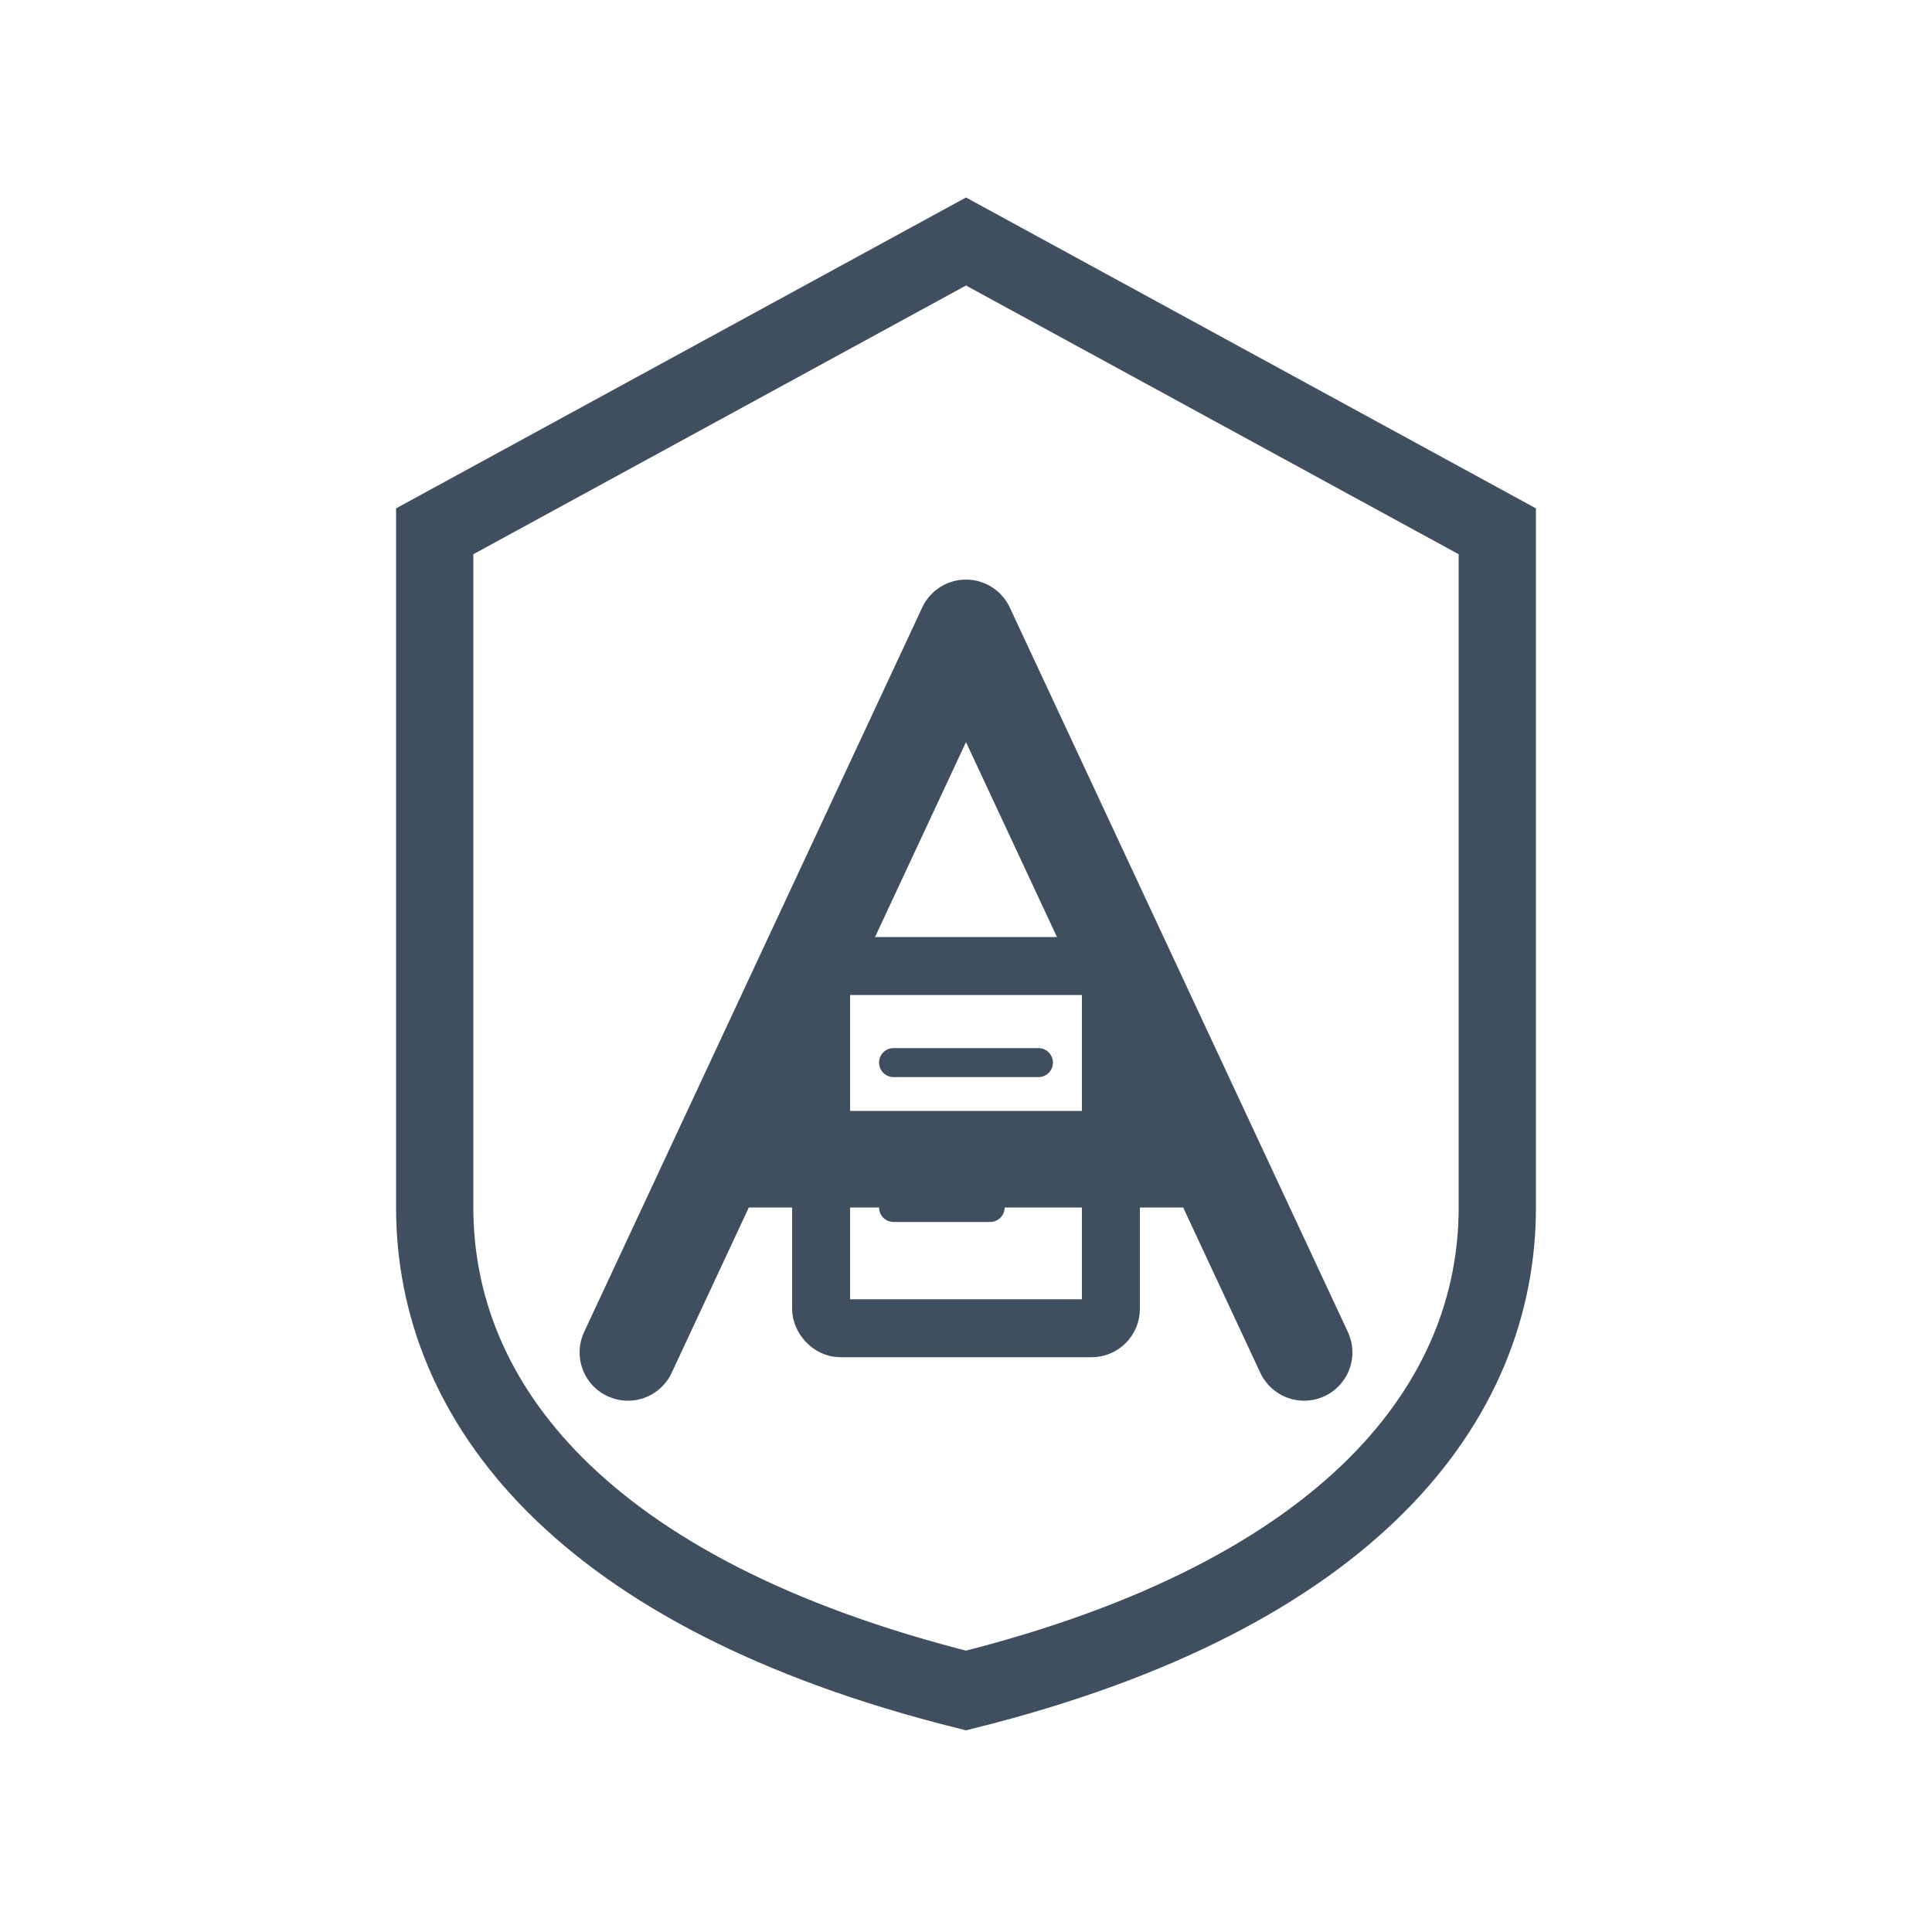 <svg width="400" height="400" viewBox="0 0 400 400" fill="none" xmlns="http://www.w3.org/2000/svg">
  <!-- Shield outline -->
  <path d="M200 50L310 110L310 250C310 290 280 330 200 350C120 330 90 290 90 250L90 110L200 50Z"
        stroke="#3f4f60" stroke-width="16" fill="none"/>

  <!-- Letter A -->
  <path d="M130 280L200 130L270 280M155 240L245 240"
        stroke="#3f4f60" stroke-width="20" stroke-linecap="round" stroke-linejoin="round"/>

  <!-- Document icon -->
  <rect x="170" y="200" width="60" height="75" rx="4"
        stroke="#3f4f60" stroke-width="12" fill="none"/>
  <path d="M185 220L215 220M185 235L215 235M185 250L205 250"
        stroke="#3f4f60" stroke-width="6" stroke-linecap="round"/>
</svg>
